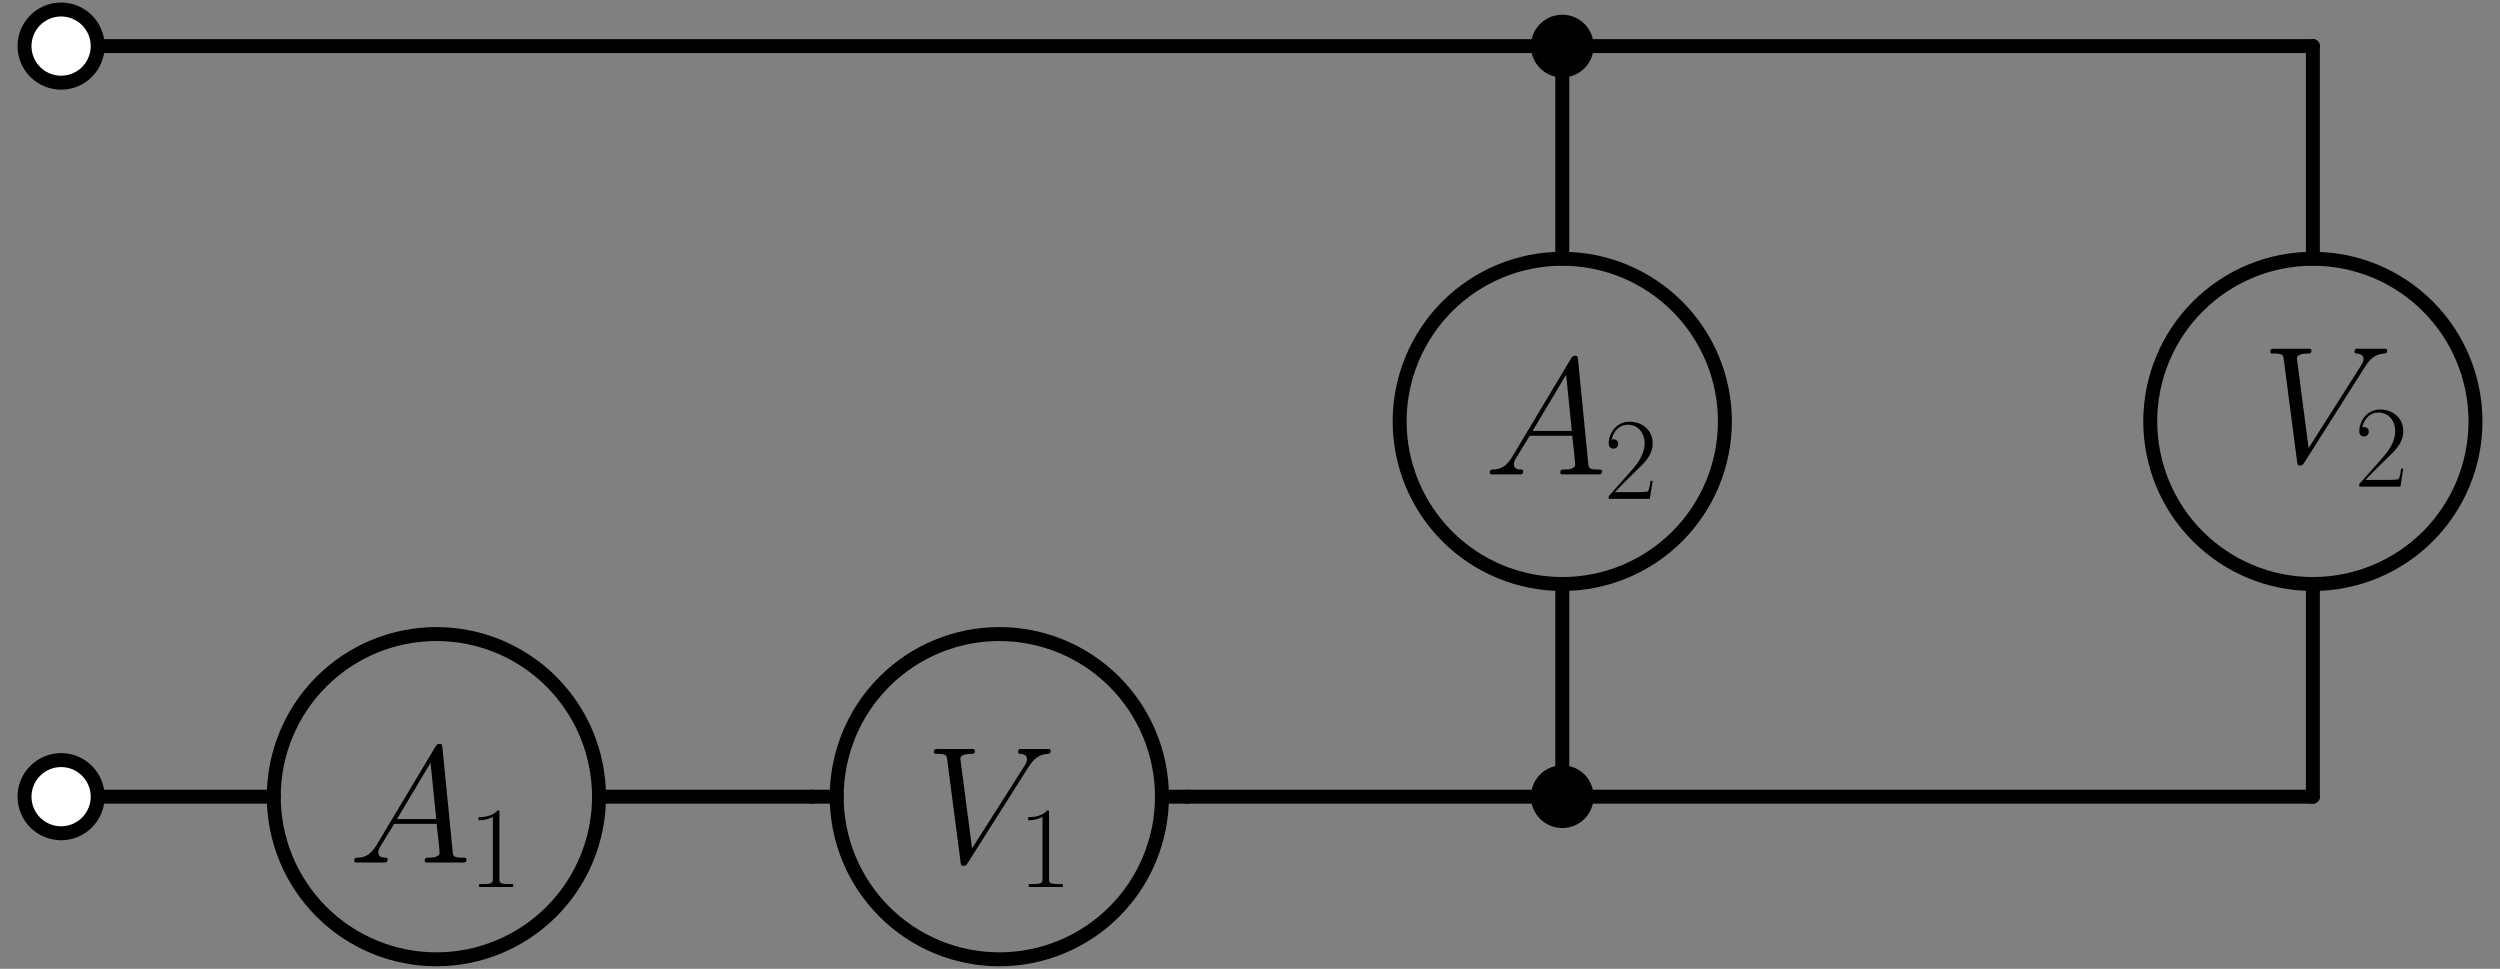 <?xml version="1.0" encoding="utf-8" standalone="no"?>
<!DOCTYPE svg PUBLIC "-//W3C//DTD SVG 1.1//EN"
  "http://www.w3.org/Graphics/SVG/1.1/DTD/svg11.dtd">
<svg xmlns:xlink="http://www.w3.org/1999/xlink" width="358.587pt" height="138.96pt" viewBox="0 0 358.587 138.96" xmlns="http://www.w3.org/2000/svg" version="1.1">
 <rect x="0" y="0" width="358.587" height="138.96" fill="#808080" stroke="none"/>
 <defs>
  <style type="text/css">*{stroke-linejoin: round; stroke-linecap: butt}</style>
 </defs>
 <g id="figure_1">
  <g id="patch_1">
   <path d="M 0 138.96 
L 358.587 138.96 
L 358.587 0 
L 0 0 
L 0 138.96 
z
" style="fill: none"/>
  </g>
  <g id="axes_1">
   <g id="patch_2">
    <path d="M 224.085 83.767 
C 230.271 83.767 236.205 81.31 240.579 76.935 
C 244.953 72.561 247.411 66.627 247.411 60.441 
C 247.411 54.255 244.953 48.321 240.579 43.947 
C 236.205 39.572 230.271 37.115 224.085 37.115 
C 217.899 37.115 211.965 39.572 207.591 43.947 
C 203.216 48.321 200.758 54.255 200.758 60.441 
C 200.758 66.627 203.216 72.561 207.591 76.935 
C 211.965 81.31 217.899 83.767 224.085 83.767 
L 224.085 83.767 
z
" clip-path="url(#p7e56588246)" style="fill: none; stroke: #000000; stroke-width: 2; stroke-linejoin: miter"/>
   </g>
   <g id="patch_3">
    <path d="M 331.745 83.767 
C 337.932 83.767 343.865 81.31 348.24 76.935 
C 352.614 72.561 355.072 66.627 355.072 60.441 
C 355.072 54.255 352.614 48.321 348.24 43.947 
C 343.865 39.572 337.932 37.115 331.745 37.115 
C 325.559 37.115 319.625 39.572 315.251 43.947 
C 310.877 48.321 308.419 54.255 308.419 60.441 
C 308.419 66.627 310.877 72.561 315.251 76.935 
C 319.625 81.31 325.559 83.767 331.745 83.767 
L 331.745 83.767 
z
" clip-path="url(#p7e56588246)" style="fill: none; stroke: #000000; stroke-width: 2; stroke-linejoin: miter"/>
   </g>
   <g id="patch_4">
    <path d="M 143.34 137.598 
C 149.526 137.598 155.459 135.14 159.834 130.765 
C 164.208 126.391 166.666 120.457 166.666 114.271 
C 166.666 108.085 164.208 102.151 159.834 97.777 
C 155.459 93.403 149.526 90.945 143.34 90.945 
C 137.153 90.945 131.22 93.403 126.845 97.777 
C 122.471 102.151 120.013 108.085 120.013 114.271 
C 120.013 120.457 122.471 126.391 126.845 130.765 
C 131.22 135.14 137.153 137.598 143.34 137.598 
L 143.34 137.598 
z
" clip-path="url(#p7e56588246)" style="fill: none; stroke: #000000; stroke-width: 2; stroke-linejoin: miter"/>
   </g>
   <g id="patch_5">
    <path d="M 62.594 137.598 
C 68.78 137.598 74.714 135.14 79.088 130.765 
C 83.463 126.391 85.921 120.457 85.921 114.271 
C 85.921 108.085 83.463 102.151 79.088 97.777 
C 74.714 93.403 68.78 90.945 62.594 90.945 
C 56.408 90.945 50.474 93.403 46.1 97.777 
C 41.726 102.151 39.268 108.085 39.268 114.271 
C 39.268 120.457 41.726 126.391 46.1 130.765 
C 50.474 135.14 56.408 137.598 62.594 137.598 
L 62.594 137.598 
z
" clip-path="url(#p7e56588246)" style="fill: none; stroke: #000000; stroke-width: 2; stroke-linejoin: miter"/>
   </g>
   <g id="line2d_1">
    <path d="M 8.764 6.611 
L 116.424 6.611 
L 224.085 6.611 
" clip-path="url(#p7e56588246)" style="fill: none; stroke: #000000; stroke-width: 2; stroke-linecap: round"/>
   </g>
   <g id="line2d_2">
    <path d="M 224.085 6.611 
L 224.085 37.115 
L 224.085 37.115 
M 224.085 83.767 
L 224.085 83.767 
L 224.085 114.271 
" clip-path="url(#p7e56588246)" style="fill: none; stroke: #000000; stroke-width: 2; stroke-linecap: round"/>
   </g>
   <g id="line2d_3">
    <path d="M 224.085 6.611 
L 277.915 6.611 
L 331.745 6.611 
" clip-path="url(#p7e56588246)" style="fill: none; stroke: #000000; stroke-width: 2; stroke-linecap: round"/>
   </g>
   <g id="line2d_4">
    <path d="M 331.745 6.611 
L 331.745 37.115 
L 331.745 37.115 
M 331.745 83.767 
L 331.745 83.767 
L 331.745 114.271 
" clip-path="url(#p7e56588246)" style="fill: none; stroke: #000000; stroke-width: 2; stroke-linecap: round"/>
   </g>
   <g id="line2d_5">
    <path d="M 331.745 114.271 
L 251 114.271 
L 170.255 114.271 
" clip-path="url(#p7e56588246)" style="fill: none; stroke: #000000; stroke-width: 2; stroke-linecap: round"/>
   </g>
   <g id="line2d_6">
    <path d="M 170.255 114.271 
L 166.666 114.271 
L 166.666 114.271 
M 120.013 114.271 
L 120.013 114.271 
L 116.424 114.271 
" clip-path="url(#p7e56588246)" style="fill: none; stroke: #000000; stroke-width: 2; stroke-linecap: round"/>
   </g>
   <g id="line2d_7">
    <path d="M 116.424 114.271 
L 85.921 114.271 
L 85.921 114.271 
M 39.268 114.271 
L 39.268 114.271 
L 8.764 114.271 
" clip-path="url(#p7e56588246)" style="fill: none; stroke: #000000; stroke-width: 2; stroke-linecap: round"/>
   </g>
   <g id="patch_6">
    <path d="M 224.085 10.11 
C 225.013 10.11 225.903 9.741 226.559 9.085 
C 227.215 8.429 227.584 7.539 227.584 6.611 
C 227.584 5.683 227.215 4.793 226.559 4.137 
C 225.903 3.481 225.013 3.112 224.085 3.112 
C 223.157 3.112 222.267 3.481 221.611 4.137 
C 220.955 4.793 220.586 5.683 220.586 6.611 
C 220.586 7.539 220.955 8.429 221.611 9.085 
C 222.267 9.741 223.157 10.11 224.085 10.11 
z
" clip-path="url(#p7e56588246)" style="stroke: #000000; stroke-width: 2; stroke-linejoin: miter"/>
   </g>
   <g id="patch_7">
    <path d="M 224.085 117.77 
C 225.013 117.77 225.903 117.402 226.559 116.745 
C 227.215 116.089 227.584 115.199 227.584 114.271 
C 227.584 113.343 227.215 112.453 226.559 111.797 
C 225.903 111.141 225.013 110.772 224.085 110.772 
C 223.157 110.772 222.267 111.141 221.611 111.797 
C 220.955 112.453 220.586 113.343 220.586 114.271 
C 220.586 115.199 220.955 116.089 221.611 116.745 
C 222.267 117.402 223.157 117.77 224.085 117.77 
z
" clip-path="url(#p7e56588246)" style="stroke: #000000; stroke-width: 2; stroke-linejoin: miter"/>
   </g>
   <g id="text_1">
    <!-- $A_2$ -->
    <g transform="translate(212.872 68.043) scale(0.235 -0.235)">
     <defs>
      <path id="CMMI12-41" d="M 1088 691 
C 864 314 646 186 339 186 
C 269 180 218 180 218 58 
C 218 24 250 0 294 0 
C 410 0 698 0 813 0 
C 998 0 1203 0 1382 0 
C 1421 0 1498 0 1498 122 
C 1498 180 1446 186 1408 186 
C 1261 186 1139 236 1139 388 
C 1139 476 1178 546 1261 685 
L 1747 1479 
L 3379 1479 
C 3386 1423 3386 1373 3392 1316 
C 3411 1152 3488 495 3488 376 
C 3488 186 3162 186 3059 186 
C 2989 186 2918 186 2918 70 
C 2918 0 2976 0 3014 0 
C 3123 0 3251 0 3360 0 
L 3725 0 
C 4115 0 4397 0 4403 0 
C 4448 0 4518 0 4518 122 
C 4518 186 4461 186 4365 186 
C 4013 186 4006 244 3987 434 
L 3597 4404 
C 3584 4531 3558 4544 3488 4544 
C 3424 4544 3386 4531 3328 4435 
L 1088 691 
z
M 1856 1664 
L 3142 3819 
L 3360 1664 
L 1856 1664 
z
" transform="scale(0.016)"/>
      <path id="CMR17-32" d="M 2669 989 
L 2554 989 
C 2490 536 2438 459 2413 420 
C 2381 369 1920 369 1830 369 
L 602 369 
C 832 619 1280 1072 1824 1597 
C 2214 1967 2669 2402 2669 3035 
C 2669 3790 2067 4224 1395 4224 
C 691 4224 262 3604 262 3030 
C 262 2780 448 2748 525 2748 
C 589 2748 781 2787 781 3010 
C 781 3207 614 3264 525 3264 
C 486 3264 448 3258 422 3245 
C 544 3790 915 4058 1306 4058 
C 1862 4058 2227 3617 2227 3035 
C 2227 2479 1901 2000 1536 1584 
L 262 146 
L 262 0 
L 2515 0 
L 2669 989 
z
" transform="scale(0.016)"/>
     </defs>
     <use xlink:href="#CMMI12-41" transform="scale(0.996)"/>
     <use xlink:href="#CMR17-32" transform="translate(73.128 -14.944) scale(0.697)"/>
    </g>
   </g>
   <g id="text_2">
    <!-- $V_2$ -->
    <g transform="translate(324.353 66.293) scale(0.235 -0.235)">
     <defs>
      <path id="CMMI12-56" d="M 3962 3640 
C 4179 3984 4378 4136 4704 4162 
C 4768 4168 4819 4168 4819 4282 
C 4819 4308 4806 4346 4749 4346 
C 4634 4346 4358 4346 4243 4346 
C 4058 4346 3866 4346 3686 4346 
C 3635 4346 3571 4346 3571 4226 
C 3571 4168 3629 4162 3654 4162 
C 3891 4143 3917 4029 3917 3952 
C 3917 3857 3827 3710 3821 3704 
L 1811 540 
L 1363 3969 
C 1363 4160 1696 4160 1766 4160 
C 1862 4160 1920 4160 1920 4282 
C 1920 4346 1850 4346 1830 4346 
C 1722 4346 1594 4346 1485 4346 
L 1126 4346 
C 659 4346 467 4346 461 4346 
C 422 4346 346 4346 346 4230 
C 346 4160 390 4160 493 4160 
C 819 4160 838 4102 858 3944 
L 1370 24 
C 1389 -109 1389 -128 1478 -128 
C 1555 -128 1587 -109 1651 -8 
L 3962 3640 
z
" transform="scale(0.016)"/>
     </defs>
     <use xlink:href="#CMMI12-56" transform="scale(0.996)"/>
     <use xlink:href="#CMR17-32" transform="translate(56.87 -14.944) scale(0.697)"/>
    </g>
   </g>
   <g id="text_3">
    <!-- $V_1$ -->
    <g transform="translate(132.646 123.713) scale(0.235 -0.235)">
     <defs>
      <path id="CMR17-31" d="M 1702 4058 
C 1702 4192 1696 4192 1606 4192 
C 1357 3916 979 3827 621 3827 
C 602 3827 570 3827 563 3808 
C 557 3795 557 3782 557 3648 
C 755 3648 1088 3686 1344 3839 
L 1344 461 
C 1344 236 1331 160 781 160 
L 589 160 
L 589 0 
C 896 0 1216 0 1523 0 
C 1830 0 2150 0 2458 0 
L 2458 160 
L 2266 160 
C 1715 160 1702 230 1702 458 
L 1702 4058 
z
" transform="scale(0.016)"/>
     </defs>
     <use xlink:href="#CMMI12-56" transform="scale(0.996)"/>
     <use xlink:href="#CMR17-31" transform="translate(56.87 -14.944) scale(0.697)"/>
    </g>
   </g>
   <g id="text_4">
    <!-- $A_1$ -->
    <g transform="translate(49.99 123.713) scale(0.235 -0.235)">
     <use xlink:href="#CMMI12-41" transform="scale(0.996)"/>
     <use xlink:href="#CMR17-31" transform="translate(73.128 -14.944) scale(0.697)"/>
    </g>
   </g>
   <g id="patch_8">
    <path d="M 8.764 11.859 
C 10.156 11.859 11.491 11.306 12.475 10.322 
C 13.459 9.338 14.012 8.003 14.012 6.611 
C 14.012 5.219 13.459 3.884 12.475 2.9 
C 11.491 1.915 10.156 1.362 8.764 1.362 
C 7.372 1.362 6.037 1.915 5.053 2.9 
C 4.069 3.884 3.516 5.219 3.516 6.611 
C 3.516 8.003 4.069 9.338 5.053 10.322 
C 6.037 11.306 7.372 11.859 8.764 11.859 
z
" clip-path="url(#p7e56588246)" style="fill: #ffffff; stroke: #000000; stroke-width: 2; stroke-linejoin: miter"/>
   </g>
   <g id="patch_9">
    <path d="M 224.085 9.302 
C 224.799 9.302 225.483 9.019 225.988 8.514 
C 226.493 8.009 226.776 7.325 226.776 6.611 
C 226.776 5.897 226.493 5.212 225.988 4.708 
C 225.483 4.203 224.799 3.919 224.085 3.919 
C 223.371 3.919 222.686 4.203 222.182 4.708 
C 221.677 5.212 221.393 5.897 221.393 6.611 
C 221.393 7.325 221.677 8.009 222.182 8.514 
C 222.686 9.019 223.371 9.302 224.085 9.302 
z
" clip-path="url(#p7e56588246)" style="stroke: #000000; stroke-width: 2; stroke-linejoin: miter"/>
   </g>
   <g id="patch_10">
    <path d="M 8.764 119.52 
C 10.156 119.52 11.491 118.967 12.475 117.982 
C 13.459 116.998 14.012 115.663 14.012 114.271 
C 14.012 112.879 13.459 111.544 12.475 110.56 
C 11.491 109.576 10.156 109.023 8.764 109.023 
C 7.372 109.023 6.037 109.576 5.053 110.56 
C 4.069 111.544 3.516 112.879 3.516 114.271 
C 3.516 115.663 4.069 116.998 5.053 117.982 
C 6.037 118.967 7.372 119.52 8.764 119.52 
z
" clip-path="url(#p7e56588246)" style="fill: #ffffff; stroke: #000000; stroke-width: 2; stroke-linejoin: miter"/>
   </g>
  </g>
 </g>
 <defs>
  <clipPath id="p7e56588246">
   <rect x="0" y="0" width="358.587" height="138.96"/>
  </clipPath>
 </defs>
</svg>
